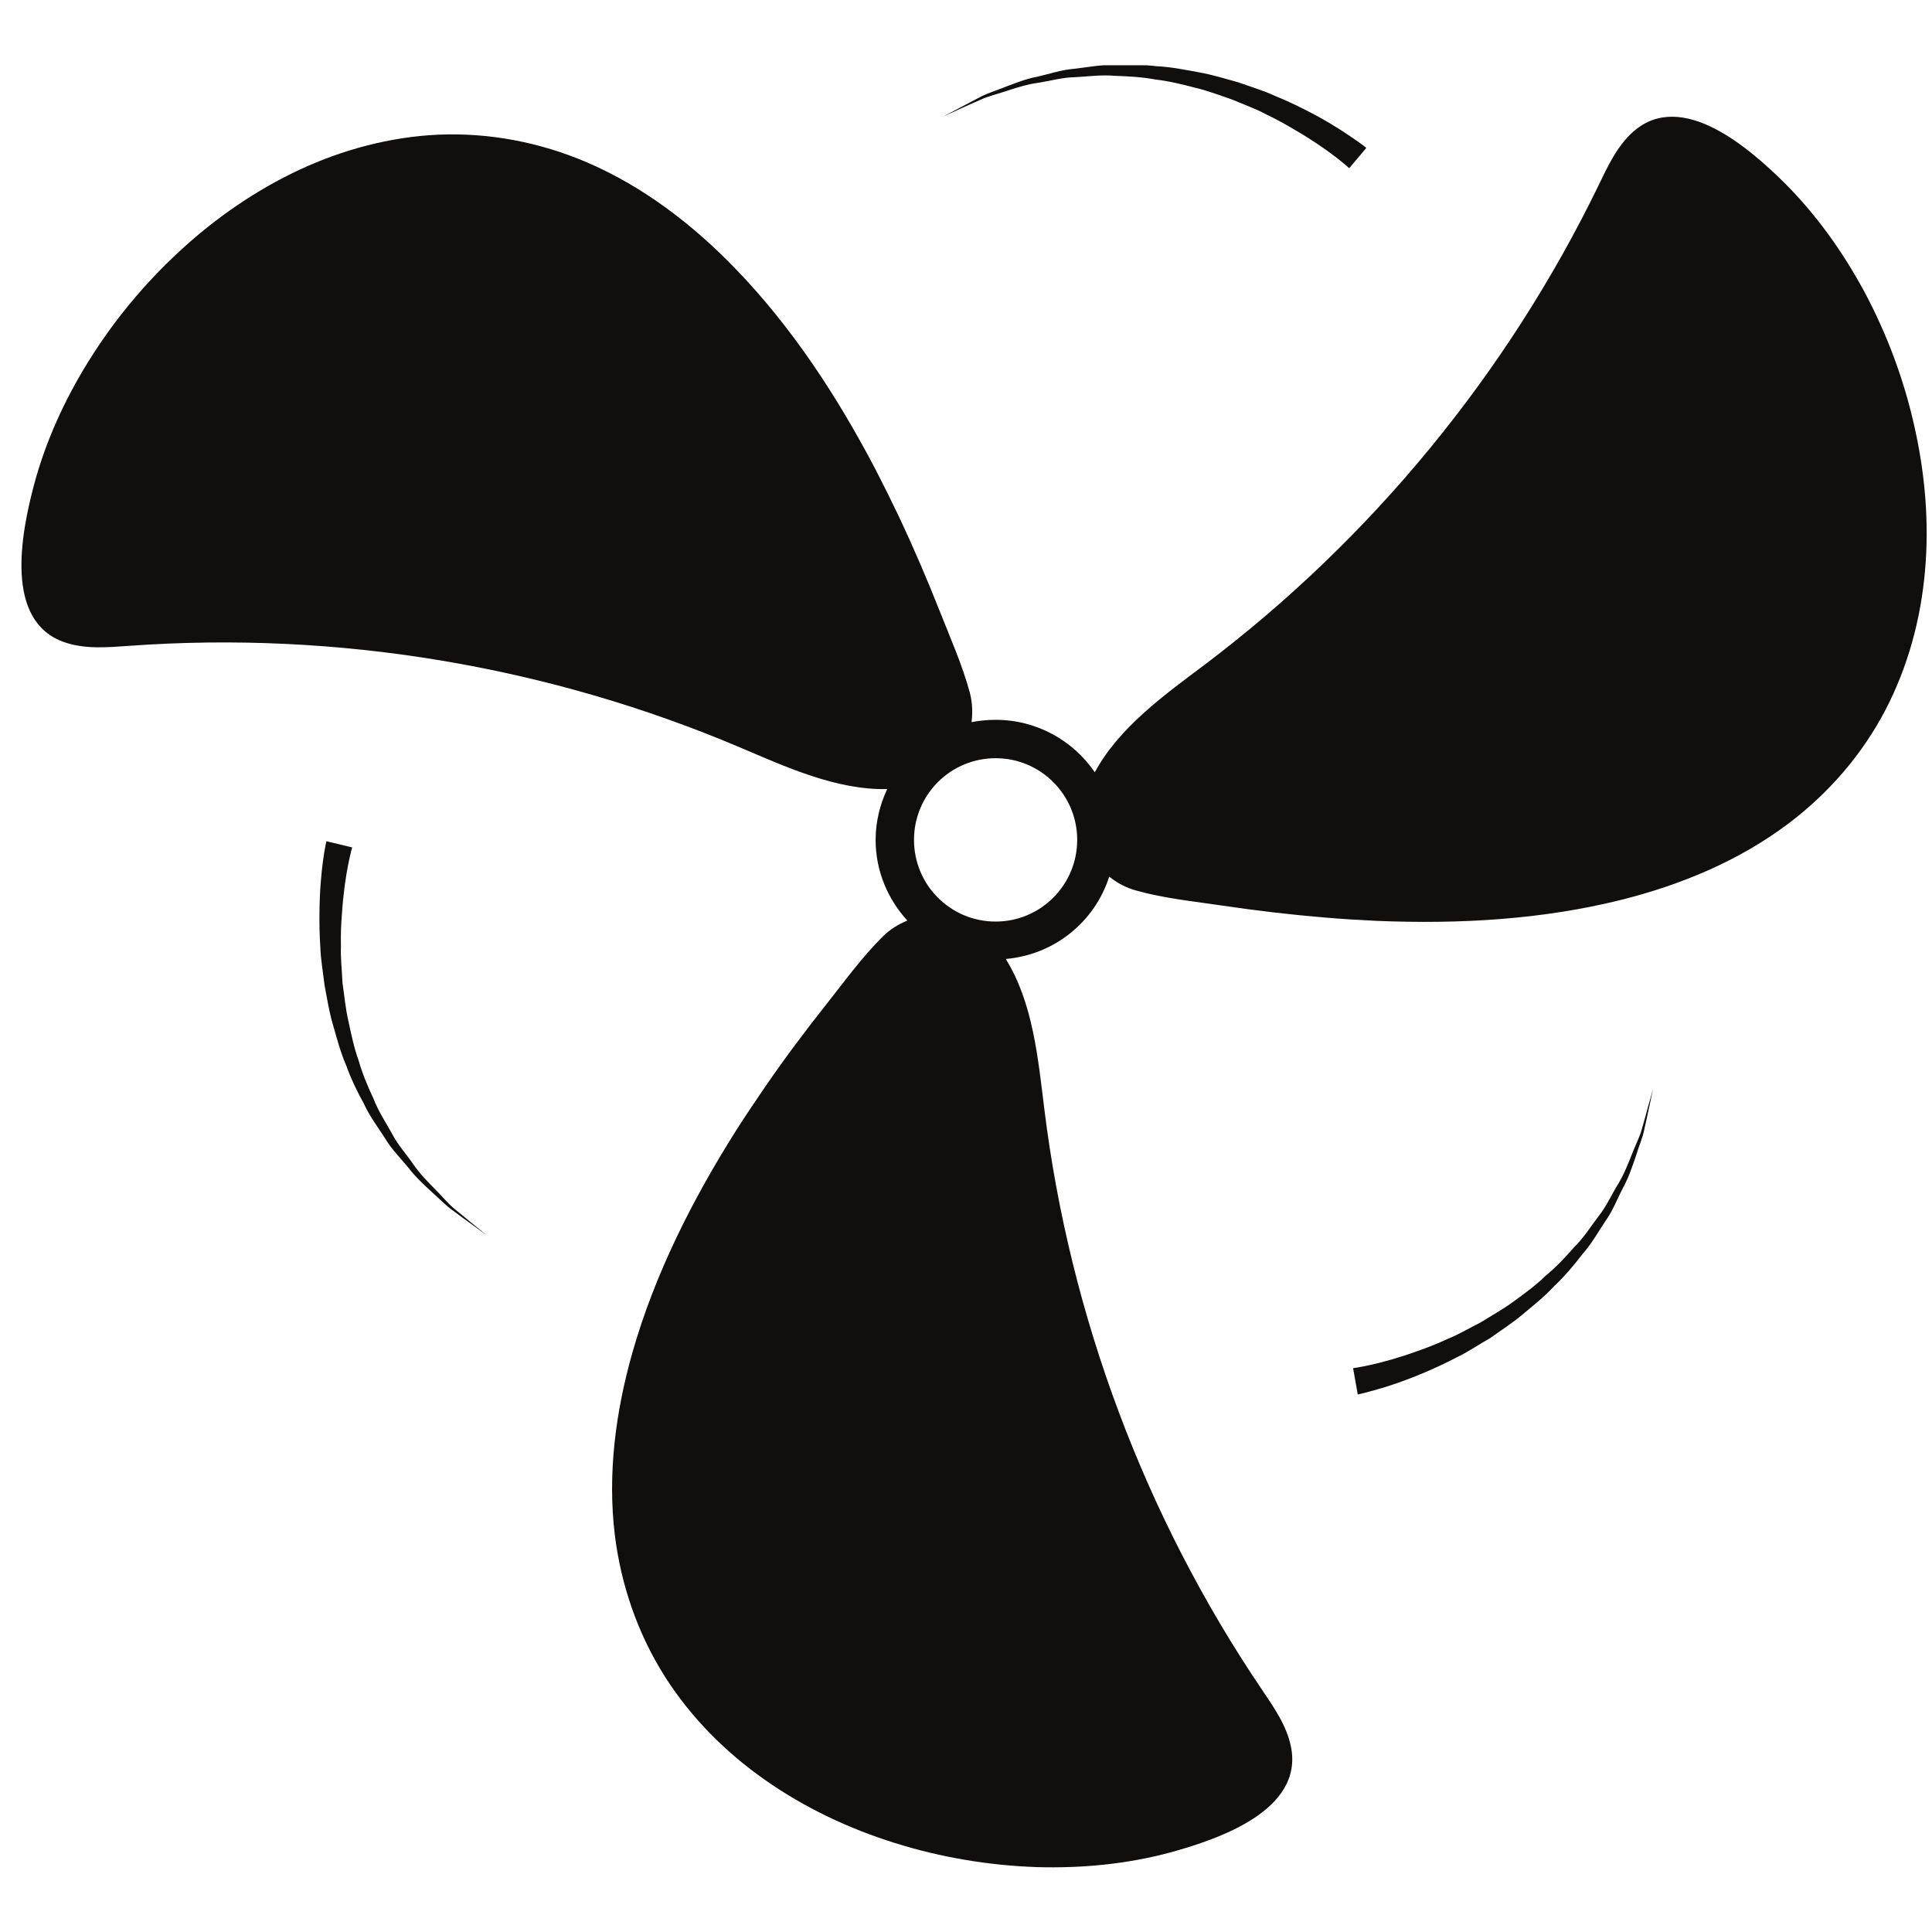 <svg version="1.0" preserveAspectRatio="xMidYMid meet" height="60" viewBox="0 0 45 45" zoomAndPan="magnify" width="60" xmlns:xlink="http://www.w3.org/1999/xlink" xmlns="http://www.w3.org/2000/svg"><defs><clipPath id="edce9b9339"><path clip-rule="nonzero" d="M 0 2 L 45 2 L 45 43.52 L 0 43.52 Z M 0 2"></path></clipPath><clipPath id="6dfde98dbf"><path clip-rule="nonzero" d="M 21 1.52 L 32 1.52 L 32 4 L 21 4 Z M 21 1.52"></path></clipPath></defs><rect fill-opacity="1" height="54" y="-4.5" fill="#ffffff" width="54" x="-4.5"></rect><rect fill-opacity="1" height="54" y="-4.5" fill="#ffffff" width="54" x="-4.5"></rect><g clip-path="url(#edce9b9339)"><path fill-rule="nonzero" fill-opacity="1" d="M 23.191 21.465 C 22.137 21.465 21.289 20.613 21.289 19.562 C 21.289 18.512 22.137 17.66 23.191 17.66 C 24.238 17.66 25.09 18.512 25.09 19.562 C 25.09 20.613 24.238 21.465 23.191 21.465 Z M 44.594 9.949 C 44.352 8.855 43.957 7.793 43.43 6.805 C 42.93 5.875 42.309 5.004 41.562 4.258 C 40.758 3.465 39.18 2.07 38.047 3.062 C 37.668 3.395 37.449 3.871 37.23 4.324 C 35.109 8.695 31.941 12.551 28.066 15.477 C 27.137 16.176 26.066 16.938 25.5 17.988 C 24.996 17.25 24.148 16.766 23.191 16.766 C 22.996 16.766 22.809 16.785 22.629 16.82 C 22.656 16.609 22.652 16.387 22.594 16.152 C 22.422 15.504 22.137 14.867 21.891 14.242 C 21.598 13.5 21.281 12.762 20.941 12.039 C 20.766 11.672 20.586 11.309 20.398 10.945 C 19.516 9.258 18.457 7.629 17.125 6.254 C 16.137 5.23 14.977 4.34 13.66 3.777 C 12.57 3.312 11.391 3.086 10.207 3.137 C 9.086 3.188 7.988 3.484 6.977 3.953 C 5.957 4.43 5.02 5.078 4.191 5.844 C 3.367 6.602 2.645 7.473 2.055 8.426 C 1.5 9.32 1.055 10.297 0.785 11.32 C 0.5 12.41 0.082 14.477 1.508 14.961 C 1.984 15.125 2.504 15.078 3.008 15.043 C 7.848 14.691 12.77 15.512 17.238 17.41 C 18.297 17.859 19.48 18.406 20.664 18.379 C 20.496 18.742 20.395 19.137 20.395 19.562 C 20.395 20.289 20.68 20.945 21.133 21.441 C 20.93 21.527 20.734 21.641 20.559 21.816 C 20.082 22.289 19.672 22.855 19.258 23.379 C 18.762 24.004 18.281 24.645 17.828 25.305 C 17.598 25.641 17.371 25.977 17.152 26.32 C 16.133 27.934 15.254 29.664 14.73 31.504 C 14.34 32.879 14.148 34.324 14.32 35.75 C 14.465 36.926 14.859 38.066 15.496 39.066 C 16.098 40.008 16.898 40.812 17.812 41.453 C 18.734 42.102 19.766 42.59 20.84 42.926 C 21.91 43.262 23.023 43.449 24.141 43.488 C 25.195 43.52 26.262 43.418 27.281 43.141 C 28.367 42.84 30.363 42.172 30.07 40.691 C 29.973 40.195 29.672 39.77 29.391 39.352 C 26.668 35.328 24.918 30.652 24.324 25.828 C 24.18 24.672 24.062 23.355 23.426 22.336 C 24.562 22.238 25.5 21.469 25.836 20.418 C 26.016 20.562 26.223 20.68 26.477 20.746 C 27.121 20.926 27.816 20.996 28.477 21.094 C 29.266 21.211 30.062 21.305 30.859 21.371 C 31.262 21.406 31.668 21.43 32.074 21.449 C 33.98 21.527 35.914 21.422 37.77 20.957 C 39.156 20.609 40.5 20.051 41.648 19.188 C 42.594 18.477 43.383 17.566 43.926 16.516 C 44.441 15.52 44.738 14.422 44.836 13.309 C 44.938 12.188 44.84 11.047 44.594 9.949" fill="#100f0d"></path></g><g clip-path="url(#6dfde98dbf)"><path fill-rule="nonzero" fill-opacity="1" d="M 22.828 2.328 C 23.004 2.242 23.223 2.195 23.449 2.117 C 23.68 2.043 23.926 1.961 24.199 1.926 C 24.473 1.883 24.75 1.801 25.051 1.797 C 25.352 1.781 25.656 1.738 25.969 1.766 C 26.281 1.777 26.598 1.793 26.91 1.852 C 27.227 1.887 27.535 1.965 27.836 2.043 C 28.137 2.113 28.426 2.227 28.703 2.32 C 28.977 2.438 29.246 2.531 29.484 2.66 C 29.73 2.777 29.953 2.902 30.156 3.023 C 30.98 3.5 31.426 3.918 31.426 3.918 L 31.824 3.445 C 31.824 3.445 31.793 3.418 31.73 3.371 C 31.664 3.32 31.566 3.254 31.445 3.172 C 31.207 3.008 30.852 2.785 30.41 2.562 C 30.188 2.449 29.945 2.332 29.68 2.227 C 29.422 2.105 29.133 2.023 28.844 1.918 C 28.543 1.836 28.238 1.738 27.922 1.684 C 27.602 1.625 27.277 1.559 26.949 1.543 C 26.621 1.504 26.293 1.504 25.969 1.516 C 25.645 1.504 25.332 1.566 25.027 1.602 C 24.723 1.625 24.438 1.723 24.168 1.785 C 23.891 1.836 23.645 1.938 23.418 2.023 C 23.191 2.117 22.977 2.176 22.805 2.273 C 22.629 2.367 22.477 2.445 22.352 2.512 C 22.102 2.645 21.957 2.719 21.957 2.719 C 21.957 2.719 22.105 2.652 22.363 2.535 C 22.492 2.477 22.648 2.406 22.828 2.328" fill="#100f0d"></path></g><path fill-rule="nonzero" fill-opacity="1" d="M 10.594 28.164 C 10.438 28.039 10.301 27.863 10.129 27.695 C 9.961 27.523 9.777 27.34 9.621 27.109 C 9.465 26.883 9.266 26.668 9.129 26.402 C 8.984 26.141 8.812 25.883 8.699 25.59 C 8.566 25.305 8.441 25.012 8.355 24.707 C 8.246 24.41 8.184 24.098 8.117 23.793 C 8.047 23.492 8.02 23.184 7.977 22.891 C 7.965 22.594 7.93 22.312 7.941 22.039 C 7.934 21.77 7.945 21.512 7.965 21.277 C 8.027 20.324 8.203 19.738 8.203 19.738 L 7.602 19.594 C 7.602 19.594 7.594 19.633 7.578 19.711 C 7.562 19.793 7.543 19.906 7.523 20.051 C 7.484 20.344 7.445 20.758 7.441 21.254 C 7.438 21.504 7.441 21.773 7.461 22.055 C 7.469 22.34 7.523 22.637 7.559 22.945 C 7.617 23.246 7.664 23.566 7.758 23.879 C 7.848 24.191 7.93 24.508 8.062 24.812 C 8.172 25.121 8.316 25.418 8.473 25.703 C 8.605 25.996 8.801 26.25 8.965 26.508 C 9.121 26.773 9.336 26.98 9.512 27.199 C 9.684 27.422 9.879 27.598 10.059 27.766 C 10.242 27.926 10.395 28.094 10.559 28.203 C 10.715 28.32 10.855 28.422 10.969 28.504 C 11.199 28.672 11.328 28.766 11.328 28.766 C 11.328 28.766 11.203 28.664 10.984 28.484 C 10.875 28.395 10.746 28.285 10.594 28.164" fill="#100f0d"></path><path fill-rule="nonzero" fill-opacity="1" d="M 38.246 26.281 C 38.199 26.469 38.094 26.668 38.008 26.891 C 37.918 27.117 37.824 27.359 37.68 27.594 C 37.535 27.828 37.418 28.098 37.23 28.332 C 37.051 28.57 36.887 28.832 36.66 29.055 C 36.457 29.289 36.238 29.52 35.992 29.723 C 35.766 29.945 35.508 30.129 35.258 30.312 C 35.008 30.496 34.738 30.645 34.488 30.801 C 34.223 30.934 33.977 31.082 33.723 31.184 C 33.477 31.297 33.242 31.391 33.016 31.469 C 32.121 31.793 31.516 31.867 31.516 31.867 L 31.625 32.48 C 31.625 32.48 31.664 32.469 31.742 32.453 C 31.82 32.434 31.938 32.402 32.074 32.363 C 32.359 32.285 32.75 32.152 33.207 31.957 C 33.438 31.859 33.68 31.746 33.934 31.613 C 34.188 31.492 34.438 31.32 34.707 31.168 C 34.957 30.988 35.23 30.816 35.477 30.605 C 35.727 30.398 35.984 30.191 36.207 29.949 C 36.449 29.723 36.656 29.473 36.855 29.215 C 37.07 28.973 37.227 28.691 37.395 28.438 C 37.574 28.188 37.676 27.906 37.809 27.656 C 37.941 27.41 38.023 27.16 38.102 26.93 C 38.172 26.695 38.266 26.492 38.301 26.297 C 38.344 26.102 38.383 25.934 38.41 25.797 C 38.469 25.52 38.504 25.363 38.504 25.363 C 38.504 25.363 38.461 25.516 38.383 25.789 C 38.348 25.926 38.301 26.09 38.246 26.281" fill="#100f0d"></path></svg>